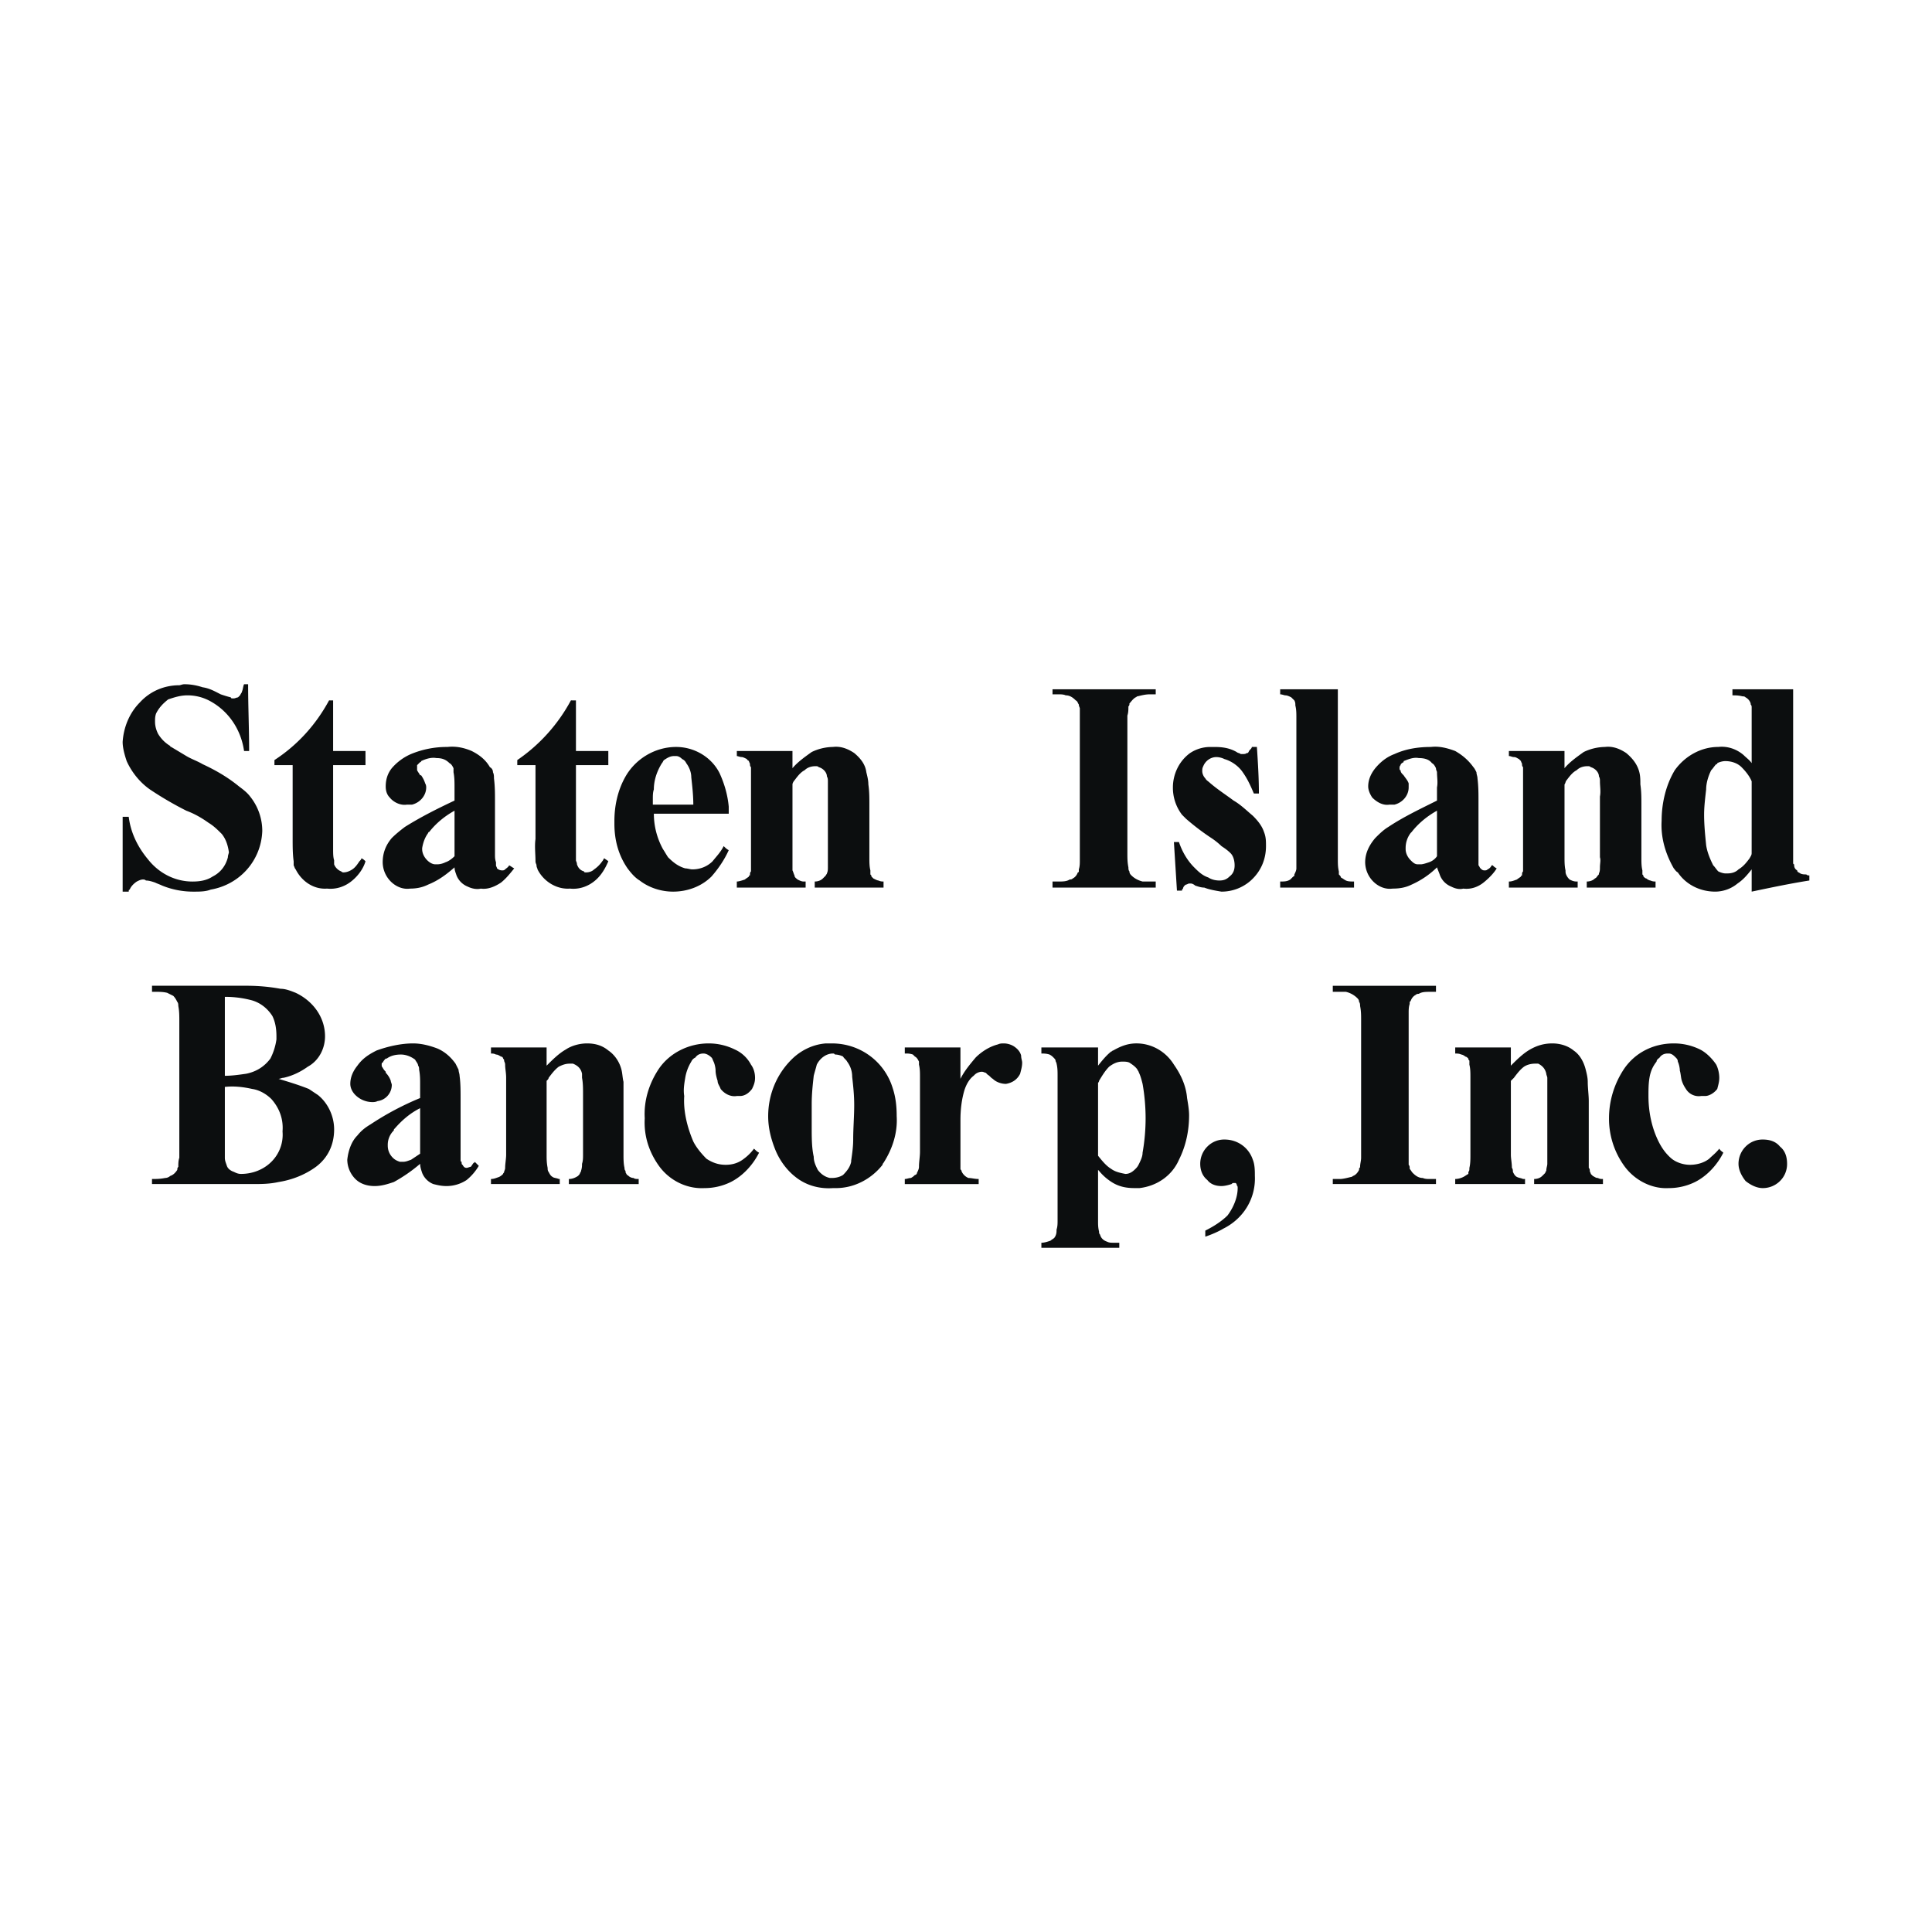 <svg xmlns="http://www.w3.org/2000/svg" width="2500" height="2500" viewBox="0 0 192.756 192.756"><g fill-rule="evenodd" clip-rule="evenodd"><path fill="#fff" d="M0 0h192.756v192.756H0V0z"/><path d="M175.875 113.691c.707 0 1.312.201 1.717.707.504.402.705 1.008.705 1.715a2.37 2.37 0 0 1-.705 1.717 2.437 2.437 0 0 1-1.717.707c-.605 0-1.211-.303-1.717-.707-.404-.506-.707-1.111-.707-1.717 0-.707.303-1.312.707-1.715a2.369 2.369 0 0 1 1.717-.707zM171.533 114.6c.102.201.305.303.404.404-.605 1.211-1.615 2.32-2.826 2.928a5.915 5.915 0 0 1-2.625.605c-1.715.1-3.432-.809-4.441-2.221a8.044 8.044 0 0 1-1.514-4.746c0-1.715.504-3.432 1.514-4.945 1.111-1.615 2.928-2.523 4.947-2.523a5.88 5.88 0 0 1 2.623.605c.607.303 1.213.908 1.615 1.514.203.404.303.908.303 1.312s-.1.707-.201 1.111c-.303.402-.807.705-1.211.705h-.404a1.5 1.5 0 0 1-1.514-.705c-.203-.305-.303-.506-.404-.809s-.102-.707-.201-1.01c0-.303-.102-.707-.203-.908 0-.201-.1-.303-.201-.404-.201-.201-.404-.404-.707-.404h-.102c-.303 0-.605.102-.807.404-.102.102-.303.203-.303.404-.404.504-.605 1.01-.707 1.615s-.102 1.211-.102 1.816c0 1.516.305 3.131 1.01 4.543.303.605.707 1.211 1.312 1.717.506.402 1.211.605 1.818.605.705 0 1.412-.203 1.918-.605.304-.301.706-.604 1.009-1.008zM150.738 104.504v1.818c.605-.605 1.213-1.213 1.918-1.615.707-.404 1.414-.605 2.221-.605.707 0 1.516.201 2.121.705.605.404 1.01 1.111 1.211 1.918.102.404.201.809.201 1.213 0 .605.102 1.312.102 1.918v6.662c.102.102.102.201.102.303s.1.201.1.303l.203.201c.201.102.303.203.504.203.203.102.303.102.506.102v.504h-6.865v-.504c.303 0 .605-.102.807-.305.102-.1.203-.201.303-.303 0-.1.102-.201.102-.201 0-.303.102-.504.102-.707v-.908-6.057-1.615c0-.102-.102-.303-.102-.404-.102-.504-.404-.807-.807-1.01h-.303c-.404 0-.809.102-1.111.303-.404.303-.707.707-1.01 1.111-.1.102-.201.201-.303.303v7.369c0 .404.102.807.102 1.312.102.102.102.303.102.404.1.201.201.402.402.504.203.102.404.102.607.203h.201v.504h-6.967v-.504c.305 0 .607-.102.809-.203s.303-.201.504-.303v-.201c.102-.102.102-.203.102-.404.102-.404.102-.908.102-1.312v-7.672c0-.504 0-.908-.102-1.312v-.404c-.102-.1-.102-.1-.102-.201-.1-.102-.201-.201-.303-.201-.1-.102-.303-.203-.402-.203-.203-.102-.404-.102-.607-.102v-.605c1.917-.002 3.734-.002 5.55-.002zM143.268 117.629v.504h-10.295v-.504h.705c.303 0 .707-.102 1.111-.203.102 0 .201-.102.201-.102.303-.1.506-.402.605-.605v-.1c0-.102.102-.102.102-.203 0-.303.102-.605.102-.908v-.707-13.021c0-.504 0-.908-.102-1.414 0-.1 0-.303-.102-.402 0-.203-.1-.305-.201-.404a2.388 2.388 0 0 0-1.111-.605h-1.31v-.605h10.295v.605h-.605c-.402 0-.807 0-1.109.201-.102 0-.201 0-.303.102-.203.1-.404.303-.506.605l-.1.102v.201c-.102.303-.102.605-.102.908V116.216c.102.102.102.201.102.404.1.1.201.303.303.402.303.303.605.506 1.01.506.201.102.504.102.705.102l.605-.001zM120.252 123.383v-.605c.809-.404 1.615-.91 2.221-1.516.605-.807 1.01-1.816 1.01-2.725 0-.102 0-.203-.102-.303v-.102l-.1-.102h-.204c-.1 0-.1 0-.201.102-.303.102-.707.201-1.01.201-.605 0-1.109-.201-1.412-.605-.506-.404-.707-1.01-.707-1.615 0-.707.303-1.312.707-1.715a2.355 2.355 0 0 1 1.715-.707c1.312 0 2.424.807 2.826 2.018.203.506.203 1.111.203 1.615.102 2.223-1.111 4.24-3.131 5.25-.503.303-1.21.606-1.815.809zM109.553 116.719v5.148c0 .303 0 .605.1 1.01 0 .102 0 .203.102.303.102.404.404.605.707.707.201.102.402.102.605.102h.605v.504h-7.773v-.504c.303 0 .605-.102.908-.203.102-.1.303-.201.404-.303 0-.1.102-.1.102-.201.1-.201.1-.404.1-.605.102-.303.102-.605.102-.908v-14.436c0-.404 0-.809-.102-1.213 0-.1-.1-.201-.1-.303 0-.1-.102-.201-.203-.303-.1-.1-.201-.201-.402-.303-.303-.102-.607-.102-.809-.102v-.605h5.654v1.818c.402-.506.807-1.01 1.311-1.414.102 0 .102-.102.203-.102.707-.402 1.412-.705 2.32-.705 1.516 0 2.928.807 3.736 2.119.707 1.01 1.211 2.119 1.312 3.332.102.605.201 1.211.201 1.715 0 1.516-.303 3.029-1.01 4.441-.705 1.615-2.221 2.625-3.936 2.828h-.506c-.707 0-1.412-.102-2.119-.506a5.345 5.345 0 0 1-1.414-1.211l-.098-.1zm0-1.412c.402.504.807 1.01 1.311 1.312.404.303.91.402 1.414.504.404 0 .707-.201 1.01-.504.1-.102.201-.203.303-.404.201-.404.404-.809.404-1.211.201-1.111.303-2.322.303-3.434 0-1.109-.102-2.32-.303-3.432-.102-.404-.203-.807-.404-1.211 0-.102-.102-.102-.102-.203-.201-.303-.504-.504-.807-.705-.203-.102-.506-.102-.707-.102-.504 0-.908.201-1.312.504-.404.404-.707.91-1.01 1.414 0 0 0 .102-.1.201v7.271zM95.823 104.504v3.131c.404-.809 1.01-1.516 1.515-2.121.605-.605 1.412-1.109 2.221-1.312.201-.1.402-.1.605-.1.303 0 .707.1 1.01.303.303.201.605.504.705.908 0 .303.102.504.102.707 0 .402-.102.705-.201 1.109-.303.605-.809.908-1.414 1.01-.504 0-1.01-.201-1.312-.504-.201-.102-.303-.303-.504-.404l-.201-.201c-.102 0-.203-.102-.404-.102-.203 0-.506.102-.707.303l-.102.102c-.403.303-.707.807-.908 1.412-.303 1.01-.404 2.02-.404 3.029v4.846c0 .1.101.1.101.201.101.303.404.605.707.707.303 0 .606.102 1.01.102v.504h-7.37v-.504c.202 0 .404-.102.606-.102.202-.102.303-.203.404-.303.101 0 .202-.102.202-.203.102-.201.202-.402.202-.605 0-.504.101-1.01.101-1.514v-7.471c0-.402 0-.807-.101-1.211v-.303c-.101-.201-.202-.404-.404-.504l-.202-.203c-.303-.102-.505-.102-.707-.102h-.101v-.605h5.551zM83.002 104.102c2.826 0 5.249 1.816 6.057 4.441.303.908.404 1.816.404 2.826.101 1.615-.404 3.23-1.312 4.643 0 0-.101.102-.101.203-1.11 1.414-2.827 2.322-4.644 2.322h-.303c-1.414.1-2.726-.303-3.735-1.111-.909-.707-1.615-1.717-2.02-2.725-.404-1.01-.707-2.121-.707-3.332 0-2.119.808-4.139 2.322-5.652.909-.91 2.12-1.516 3.433-1.615h.606zm.102 1.007c-.707 0-1.312.506-1.615 1.111-.101.404-.202.707-.303 1.111-.101.908-.202 1.816-.202 2.826v2.322c0 1.008 0 2.018.202 2.926 0 .506.202.91.404 1.312.303.404.706.707 1.211.809h.202c.404 0 .808-.102 1.11-.303.404-.404.707-.809.808-1.312v-.102c.101-.707.202-1.412.202-2.119 0-1.111.101-2.322.101-3.434 0-1.008-.101-1.918-.202-2.826 0-.605-.202-1.109-.504-1.514-.101-.201-.303-.303-.404-.504a1.888 1.888 0 0 0-.808-.203c-.101-.1-.101-.1-.202-.1zM75.229 114.6c.202.201.302.303.504.404-.605 1.211-1.615 2.32-2.826 2.928a5.915 5.915 0 0 1-2.625.605c-1.817.1-3.533-.809-4.542-2.221-1.01-1.414-1.514-3.029-1.414-4.746-.101-1.715.404-3.432 1.414-4.945 1.11-1.615 3.028-2.523 4.947-2.523a5.89 5.89 0 0 1 2.625.605 3.38 3.38 0 0 1 1.615 1.514c.303.404.404.908.404 1.312s-.101.707-.303 1.111c-.303.402-.707.705-1.211.705h-.303c-.605.102-1.211-.201-1.615-.705-.101-.305-.303-.506-.303-.809-.101-.303-.202-.707-.202-1.01s-.101-.707-.201-.908c-.101-.201-.101-.303-.202-.404-.202-.201-.505-.404-.808-.404-.303 0-.605.102-.808.404a.796.796 0 0 0-.404.404 4.456 4.456 0 0 0-.605 1.615c-.101.605-.202 1.211-.101 1.816-.101 1.516.303 3.131.908 4.543.303.605.808 1.211 1.312 1.717.606.402 1.211.605 1.918.605s1.312-.203 1.817-.605a4.728 4.728 0 0 0 1.009-1.008zM54.535 104.504v1.818c.605-.605 1.212-1.213 1.918-1.615.606-.404 1.414-.605 2.12-.605.808 0 1.515.201 2.12.705.605.404 1.11 1.111 1.312 1.918.101.404.101.809.202 1.213v7.268c0 .404 0 .908.101 1.312 0 .102 0 .201.101.303 0 .102 0 .201.101.303 0 .102.101.102.202.201a.766.766 0 0 0 .504.203c.101.102.303.102.505.102v.504h-6.965v-.504c.303 0 .606-.102.909-.305.101-.1.202-.201.202-.303a.31.31 0 0 0 .101-.201c.101-.303.101-.504.101-.707.101-.303.101-.605.101-.908v-6.057c0-.504 0-1.111-.101-1.615v-.404c-.101-.504-.403-.807-.908-1.01h-.303c-.404 0-.707.102-1.11.303-.404.303-.707.707-1.01 1.111 0 .102-.101.201-.202.303v7.369c0 .404 0 .807.101 1.312 0 .102 0 .303.101.404.101.201.202.402.403.504.102.102.404.102.606.203h.101v.504h-6.864v-.504c.303 0 .505-.102.808-.203.202-.102.303-.201.404-.303 0-.102.101-.102.101-.201 0-.102.101-.203.101-.404 0-.404.101-.908.101-1.312v-7.672c0-.504-.101-.908-.101-1.312 0-.201-.101-.303-.101-.404 0-.1 0-.1-.101-.201 0-.102-.101-.201-.202-.201-.202-.102-.303-.203-.504-.203-.202-.102-.303-.102-.505-.102v-.605c1.815-.002 3.733-.002 5.55-.002zM41.917 116.113a15.299 15.299 0 0 1-2.625 1.818c-.605.201-1.211.402-1.918.402-.707 0-1.413-.201-1.918-.705a2.764 2.764 0 0 1-.808-1.92c.101-.908.404-1.816 1.01-2.422.403-.504.808-.807 1.312-1.109a28.771 28.771 0 0 1 4.946-2.625v-1.414c0-.404 0-.908-.101-1.414 0-.1 0-.303-.101-.402 0-.203-.202-.404-.303-.605-.403-.303-.908-.506-1.413-.506s-1.01.102-1.413.404h-.101c-.101.102-.202.201-.303.404-.101 0-.101.1-.101.201s0 .201.101.303c.101.201.202.303.303.404v.102c.202.201.404.504.504.807 0 .102.101.303.101.404 0 .807-.605 1.514-1.414 1.615-.202.102-.403.102-.504.102a2.443 2.443 0 0 1-1.716-.707c-.303-.303-.505-.707-.505-1.111 0-.707.303-1.312.707-1.816.504-.707 1.11-1.111 1.918-1.516 1.11-.402 2.423-.705 3.634-.705.808 0 1.615.201 2.422.504.707.303 1.312.809 1.817 1.514l.303.605c0 .203.101.404.101.607.101.705.101 1.514.101 2.221V115.709c0 .102 0 .203.101.203 0 .1 0 .303.101.303.101.201.202.303.404.303.101 0 .303-.102.403-.102.102-.1.202-.303.303-.404.101 0 .101-.1.101-.1l.404.404a5.337 5.337 0 0 1-1.211 1.412 3.638 3.638 0 0 1-2.019.605c-.504 0-.909-.1-1.312-.201a1.996 1.996 0 0 1-1.11-1.111c-.1-.302-.201-.605-.201-.908zm0-1.009v-4.541c-1.01.504-1.817 1.211-2.523 2.018-.102.102-.102.102-.102.203a1.99 1.99 0 0 0-.605 1.412v.102c0 .504.202.908.505 1.211.202.201.404.303.707.404h.302c.303 0 .505-.102.808-.203l.908-.606zM27.784 107.635c1.01.303 2.019.605 3.028 1.01.303.201.606.402.909.605 1.009.807 1.615 2.119 1.615 3.432 0 1.514-.605 2.826-1.817 3.734-1.11.809-2.423 1.312-3.735 1.516-.909.201-1.716.201-2.625.201h-9.994v-.504c.404 0 .808 0 1.312-.102a.772.772 0 0 0 .505-.203c.302-.1.504-.303.707-.605 0-.1 0-.201.101-.303 0-.303 0-.605.101-.908v-.807-12.82c0-.506 0-1.01-.101-1.516 0-.1 0-.303-.101-.402-.101-.203-.202-.404-.404-.607a85.34 85.34 0 0 1-.605-.303c-.404-.1-.808-.1-1.211-.1h-.303v-.605h9.388c1.211 0 2.322.1 3.432.303.505 0 1.01.201 1.514.402 1.717.809 2.928 2.424 2.928 4.342 0 1.211-.605 2.422-1.716 3.027-.707.506-1.514.91-2.423 1.111-.203 0-.304.102-.505.102zm-5.351.806v7.066c0 .303.102.504.202.809.101.303.404.504.707.605.202.1.404.201.707.201 1.11 0 2.221-.404 3.028-1.211a3.803 3.803 0 0 0 1.111-3.029c.101-1.211-.303-2.32-1.111-3.23-.505-.504-1.211-.908-1.918-1.008-.909-.203-1.817-.304-2.726-.203zm0-1.109c.707 0 1.414-.102 2.12-.203 1.01-.201 1.817-.707 2.423-1.514a6.052 6.052 0 0 0 .605-1.918v-.303c0-.707-.101-1.414-.403-2.02-.505-.807-1.312-1.412-2.221-1.615a10.214 10.214 0 0 0-2.524-.303v7.876zM178.902 68.769v17.262c0 .101 0 .202.102.202v.101c0 .202.102.404.303.504 0 .202.203.202.303.303.203.101.404.101.605.101.102.101.203.101.305.101v.505c-1.92.303-3.838.707-5.756 1.11v-2.221c-.402.504-.807 1.009-1.412 1.413a3.527 3.527 0 0 1-2.221.808c-1.516 0-2.928-.707-3.736-1.918-.201-.101-.303-.303-.402-.404-.809-1.413-1.312-3.028-1.213-4.745 0-1.716.404-3.533 1.312-5.047 1.01-1.414 2.625-2.322 4.342-2.322.908-.101 1.816.202 2.523.808.303.303.605.504.807.808V72.1v-1.514c0-.101 0-.202-.1-.303v-.101a1.03 1.03 0 0 0-.506-.605c-.1-.102-.201-.102-.303-.102-.404-.101-.707-.101-1.01-.101v-.605h6.057zm-4.138 9.186c-.201-.505-.605-1.009-1.01-1.414-.402-.403-1.008-.605-1.613-.605-.303 0-.607.101-.809.202 0 .101 0 .101-.102.101-.201.202-.303.404-.504.606-.303.605-.504 1.312-.504 1.918-.102.909-.203 1.716-.203 2.524 0 1.009.102 2.019.203 3.028.1.707.402 1.413.705 2.019.203.202.303.404.506.605.201.101.504.202.707.202h.201c.404 0 .807-.101 1.109-.403.506-.303.809-.707 1.111-1.11.102-.202.201-.303.201-.505.002-2.323.002-4.745.002-7.168zM156.09 74.927v1.716c.504-.605 1.211-1.11 1.918-1.615a5.027 5.027 0 0 1 2.119-.505c.807-.101 1.514.202 2.119.605.605.505 1.111 1.11 1.312 1.918.102.404.102.808.102 1.212.102.706.102 1.312.102 2.019v5.25c0 .504 0 .909.1 1.312v.404c.102.101.102.101.102.202.102.101.201.202.303.202.102.101.303.202.404.202.201.101.402.101.504.101v.606h-6.863v-.606c.303 0 .605-.101.807-.303.203-.101.203-.202.303-.303.102-.101.102-.101.102-.202.102-.202.102-.403.102-.605 0-.404.1-.707 0-1.009v-6.057c.1-.505 0-1.009 0-1.514 0-.202 0-.303-.102-.505 0-.404-.404-.808-.809-.909-.1-.101-.201-.101-.303-.101-.402 0-.807.101-1.109.404-.404.202-.707.605-1.01 1.009-.102.101-.102.303-.201.404v7.268c0 .404 0 .909.1 1.312 0 .202 0 .303.102.505s.201.303.303.404c.201.101.404.202.707.202h.1v.606h-6.863v-.606c.303 0 .504-.101.807-.202.102-.101.303-.202.404-.303 0-.101.102-.101.102-.101 0-.202 0-.303.102-.404v-1.413-7.672-1.312c-.102-.101-.102-.202-.102-.303 0-.101-.102-.202-.102-.303-.102-.101-.102-.101-.201-.202-.203-.101-.303-.202-.506-.202-.201 0-.303-.101-.504-.101v-.504l5.549-.001zM143.369 86.536a8.604 8.604 0 0 1-2.523 1.716c-.605.303-1.211.404-1.918.404-.707.101-1.414-.202-1.918-.707a2.759 2.759 0 0 1-.807-1.918c0-.908.402-1.716 1.008-2.422.404-.404.809-.808 1.312-1.11 1.516-1.01 3.23-1.817 4.846-2.625v-1.313c.102-.504 0-1.009 0-1.514 0-.101-.102-.202-.102-.404-.1-.202-.201-.404-.402-.504-.303-.404-.809-.505-1.312-.505-.506-.101-1.01.101-1.514.303v.101c-.203.101-.303.202-.303.303-.102.101-.102.202-.102.303s0 .202.102.202c0 .202.1.303.303.504.201.303.402.505.504.808v.404c0 .808-.605 1.514-1.414 1.716h-.504c-.605.101-1.211-.202-1.717-.707-.201-.303-.402-.707-.402-1.11 0-.707.303-1.312.705-1.817.506-.605 1.111-1.11 1.918-1.413 1.111-.505 2.322-.707 3.635-.707.807-.101 1.615.101 2.422.404.707.404 1.312.908 1.818 1.615.102.101.201.303.303.505 0 .202.102.404.102.605.1.808.1 1.515.1 2.222v6.46c.102.101.102.202.203.303.1.101.201.202.402.202.102 0 .203 0 .305-.101a.788.788 0 0 0 .402-.404h.102c.102.101.201.202.404.303-.303.504-.809 1.009-1.312 1.414-.506.403-1.211.706-2.02.605-.404.101-.809 0-1.211-.202a1.999 1.999 0 0 1-1.111-1.11c-.103-.304-.202-.507-.304-.809zm0-1.111v-4.542c-.908.504-1.816 1.211-2.523 2.12l-.102.101a2.48 2.48 0 0 0-.504 1.514v.101c0 .404.201.808.504 1.11.203.202.404.404.707.404h.303c.203 0 .506-.101.809-.202.302-.101.605-.303.806-.606zM133.477 68.769v16.959c0 .404 0 .808.102 1.211v.303c.1.101.201.202.201.303.201.101.303.202.504.303.203.101.506.101.809.101v.606h-7.369v-.606c.404 0 .707 0 1.01-.202l.303-.303c.102 0 .102-.101.102-.202.1-.202.201-.404.201-.605v-.909-14.133c0-.403 0-.808-.102-1.211 0-.202 0-.302-.1-.504l-.305-.303c-.201-.102-.402-.202-.605-.202-.1 0-.303-.101-.504-.101v-.504l5.753-.001zM125.4 74.523c.102 1.514.201 3.129.201 4.644h-.504c-.303-.707-.605-1.413-1.109-2.12-.404-.605-1.111-1.11-1.818-1.312a1.894 1.894 0 0 0-.807-.202c-.605 0-1.111.404-1.312.909-.102.202-.102.303-.102.505s.102.504.303.706c.102.202.303.303.404.404.809.707 1.615 1.211 2.422 1.817.707.403 1.312 1.009 1.918 1.514.506.505.91 1.01 1.111 1.615.201.505.201.909.201 1.414 0 1.312-.504 2.523-1.514 3.432a4.393 4.393 0 0 1-2.928 1.11c-.605-.101-1.211-.202-1.715-.404-.303 0-.607-.101-.91-.202-.1-.101-.303-.202-.402-.202h-.203c-.1 0-.201.101-.303.101-.201.101-.303.303-.303.404-.102.101-.102.101-.102.202h-.504l-.303-4.845h.504c.303.908.809 1.817 1.516 2.523.402.404.807.808 1.412 1.01.303.202.707.303 1.111.303.402 0 .707-.101 1.01-.404.402-.303.504-.707.504-1.11s-.102-.909-.404-1.211-.605-.505-.908-.707a7.076 7.076 0 0 0-1.01-.808 23.784 23.784 0 0 1-2.523-1.918 65.81 65.81 0 0 0-.404-.403 4.434 4.434 0 0 1-.908-2.726c0-1.312.605-2.625 1.717-3.432a3.644 3.644 0 0 1 2.02-.605h.402c.809 0 1.516.101 2.221.505.102.101.303.101.404.202h.203c.1 0 .303 0 .402-.102h.102c.102-.101.102-.202.201-.303.102-.101.203-.202.203-.303l.504-.001zM115.307 87.949v.606H105.01v-.606h.605c.404 0 .807 0 1.109-.202.102 0 .203 0 .303-.101.203-.101.404-.303.506-.605 0 0 .102 0 .102-.101v-.202c.1-.303.1-.606.1-.909v-.707V72.1v-1.413c0-.101-.1-.202-.1-.404-.102-.101-.102-.303-.305-.404-.303-.303-.605-.505-1.008-.505-.203-.101-.506-.101-.707-.101h-.605v-.504h10.297v.504h-.607c-.402 0-.807.101-1.211.202-.102 0-.102.102-.201.102-.303.202-.404.403-.605.605v.101c0 .101-.102.202-.102.202 0 .303 0 .606-.102.909V85.123c0 .505 0 .908.102 1.413 0 .101 0 .303.102.404 0 .202.1.303.201.404.303.303.707.505 1.111.605H115.307zM79.065 74.927v1.716c.504-.605 1.211-1.11 1.918-1.615a5.039 5.039 0 0 1 2.12-.505c.808-.101 1.514.202 2.12.605.605.505 1.11 1.11 1.211 1.918.101.404.202.808.202 1.212.101.706.101 1.312.101 2.019v5.25c0 .504 0 .909.101 1.312v.404c.101.101.101.101.101.202l.202.202c.202.101.404.202.505.202.202.101.404.101.505.101v.606h-6.865v-.606c.303 0 .606-.101.808-.303l.303-.303c0-.101.101-.101.101-.202.101-.202.101-.403.101-.605v-1.009-6.057-1.514c0-.202 0-.303-.101-.505 0-.404-.403-.808-.808-.909-.101-.101-.202-.101-.303-.101-.404 0-.808.101-1.11.404-.404.202-.707.605-1.009 1.009-.101.101-.202.303-.202.404v8.58c.101.202.101.303.202.505 0 .202.202.303.302.404.202.101.404.202.606.202h.202v.606h-6.865v-.606c.202 0 .504-.101.808-.202.101-.101.303-.202.404-.303 0-.101 0-.101.101-.101 0-.202 0-.303.101-.404v-1.413-7.672-1.312c-.101-.101-.101-.202-.101-.303 0-.101-.101-.202-.101-.303-.101-.101-.202-.101-.202-.202-.202-.101-.404-.202-.505-.202-.202 0-.403-.101-.504-.101v-.504l5.551-.001zM72.706 81.186h-7.47c0 1.211.303 2.423.909 3.533.202.303.303.505.505.808.505.504 1.009.909 1.716 1.11.202 0 .505.101.707.101.808 0 1.514-.303 2.019-.808.403-.505.807-.909 1.11-1.514.202.202.303.303.504.404-.403.908-1.009 1.817-1.716 2.625-1.01 1.009-2.423 1.514-3.836 1.514-1.212 0-2.423-.404-3.332-1.11-.505-.303-.908-.808-1.211-1.211-.908-1.312-1.312-2.827-1.312-4.442v-.303c0-1.413.303-2.928 1.01-4.24 1.009-1.917 3.028-3.129 5.148-3.129 1.817 0 3.534 1.009 4.341 2.625.505 1.111.808 2.221.908 3.332v.705zm-3.534-.909c0-.908-.101-1.817-.202-2.726 0-.505-.202-1.01-.504-1.413a.789.789 0 0 0-.404-.404c-.202-.202-.404-.303-.606-.303h-.202c-.404 0-.707.202-1.01.404-.101.101-.101.202-.202.303-.504.808-.808 1.716-.808 2.625-.101.303-.101.606-.101 1.009v.505h4.039zM57.462 69.879v5.047h3.23v1.413h-3.23V85.828c0 .101.101.202.101.404.101.303.303.605.707.707 0 .101.101.101.202.101.303 0 .605-.101.807-.303.303-.202.606-.505.808-.808.101-.101.101-.202.202-.303.101.101.303.202.404.303-.303.707-.707 1.413-1.312 1.918-.707.605-1.615.908-2.523.808-1.312.101-2.625-.707-3.23-1.918 0-.101-.101-.202-.101-.404 0-.101-.101-.202-.101-.404 0-.707-.101-1.514 0-2.221v-7.37h-1.817v-.505a16.884 16.884 0 0 0 5.35-5.956c.201.002.301.002.503.002zM45.349 86.536c-.808.707-1.615 1.312-2.625 1.716-.605.303-1.211.404-1.817.404-.707.101-1.413-.202-1.918-.707a2.76 2.76 0 0 1-.808-1.918c0-.908.303-1.716.909-2.422.404-.404.909-.808 1.312-1.11 1.615-1.01 3.23-1.817 4.946-2.625v-1.313c0-.504 0-1.009-.101-1.514v-.404c-.101-.202-.202-.404-.404-.504-.404-.404-.807-.505-1.312-.505-.505-.101-1.11.101-1.514.303 0 0 0 .101-.101.101l-.303.303v.505c.101.202.202.303.303.504h.101c.202.303.303.505.404.808a.763.763 0 0 1 .101.404c0 .808-.606 1.514-1.414 1.716h-.505c-.605.101-1.312-.202-1.716-.707-.303-.303-.404-.707-.404-1.11 0-.707.202-1.312.605-1.817a5.28 5.28 0 0 1 1.918-1.413 9.302 9.302 0 0 1 3.634-.707c.908-.101 1.716.101 2.423.404.808.404 1.413.908 1.817 1.615a.555.555 0 0 1 .303.505c.101.202.101.404.101.605.101.808.101 1.515.101 2.222v5.35c0 .303 0 .504.101.807v.303c0 .101.101.202.101.303a.771.771 0 0 0 .505.202c.101 0 .202 0 .303-.101.101-.101.303-.202.404-.404.201.101.302.202.504.303-.404.504-.808 1.009-1.312 1.414-.605.403-1.312.706-2.019.605-.403.101-.908 0-1.312-.202a1.999 1.999 0 0 1-1.111-1.11c-.099-.304-.2-.507-.2-.809zm0-1.111v-4.542c-.909.504-1.817 1.211-2.524 2.12 0 0-.101 0-.101.101-.303.404-.505.909-.605 1.514v.101c0 .404.202.808.505 1.11.201.202.504.404.807.404h.202c.303 0 .606-.101.808-.202.302-.101.605-.303.908-.606zM33.235 69.879v5.047h3.23v1.413h-3.23v8.379c0 .404 0 .808.101 1.11v.404c.101.303.404.605.707.707a.313.313 0 0 0 .202.101c.303 0 .606-.101.909-.303.303-.202.505-.505.707-.808.101-.101.201-.202.201-.303.202.101.303.202.404.303-.202.707-.707 1.413-1.312 1.918-.707.605-1.615.908-2.523.808-1.312.101-2.524-.707-3.13-1.918-.101-.101-.101-.202-.202-.404v-.404c-.101-.707-.101-1.514-.101-2.221v-7.37h-1.817v-.505c2.322-1.514 4.139-3.533 5.451-5.956.1.002.302.002.403.002zM24.755 68.264c0 2.221.101 4.442.101 6.663h-.505c-.303-2.12-1.514-3.937-3.331-4.947a4.698 4.698 0 0 0-2.322-.605c-.707 0-1.312.202-1.918.404-.505.404-.909.808-1.211 1.414-.101.303-.101.504-.101.807 0 .404.101.808.302 1.211.303.505.707.909 1.212 1.212 0 .101.101.101.101.101l1.514.908c.505.303 1.11.505 1.615.808 1.312.606 2.524 1.312 3.634 2.221.404.303.808.605 1.11 1.009a5.482 5.482 0 0 1 1.211 3.433c-.101 2.927-2.221 5.35-5.148 5.854-.505.202-1.111.202-1.716.202a8.23 8.23 0 0 1-3.13-.606c-.202-.101-.505-.202-.706-.302-.303-.102-.606-.202-.909-.202-.101-.101-.202-.101-.303-.101-.202 0-.403.101-.605.202-.303.202-.605.505-.707.808-.101 0-.101.101-.101.202h-.605v-7.47h.605c.202 1.615.909 3.029 1.918 4.24 1.11 1.413 2.726 2.221 4.442 2.221.707 0 1.414-.101 2.019-.504.808-.404 1.312-1.11 1.514-1.918 0-.202.101-.404.101-.505-.101-.707-.303-1.312-.707-1.817-.404-.404-.808-.808-1.312-1.11-.707-.505-1.414-.909-2.221-1.211a33.837 33.837 0 0 1-3.634-2.12c-1.01-.707-1.817-1.716-2.322-2.827-.202-.605-.404-1.312-.404-1.918.101-1.514.707-2.927 1.716-3.937 1.01-1.111 2.423-1.717 3.937-1.717.101 0 .303-.101.504-.101.606 0 1.212.101 1.817.303.707.101 1.211.403 1.817.707.303.101.605.202 1.009.303 0 .101.101.101.202.101h.101c.101 0 .303-.101.404-.101l.202-.202c.101-.202.202-.303.202-.404.101-.201.101-.504.202-.706.103-.003.204-.003.406-.003z" fill="#0c0e0f"/></g></svg>
